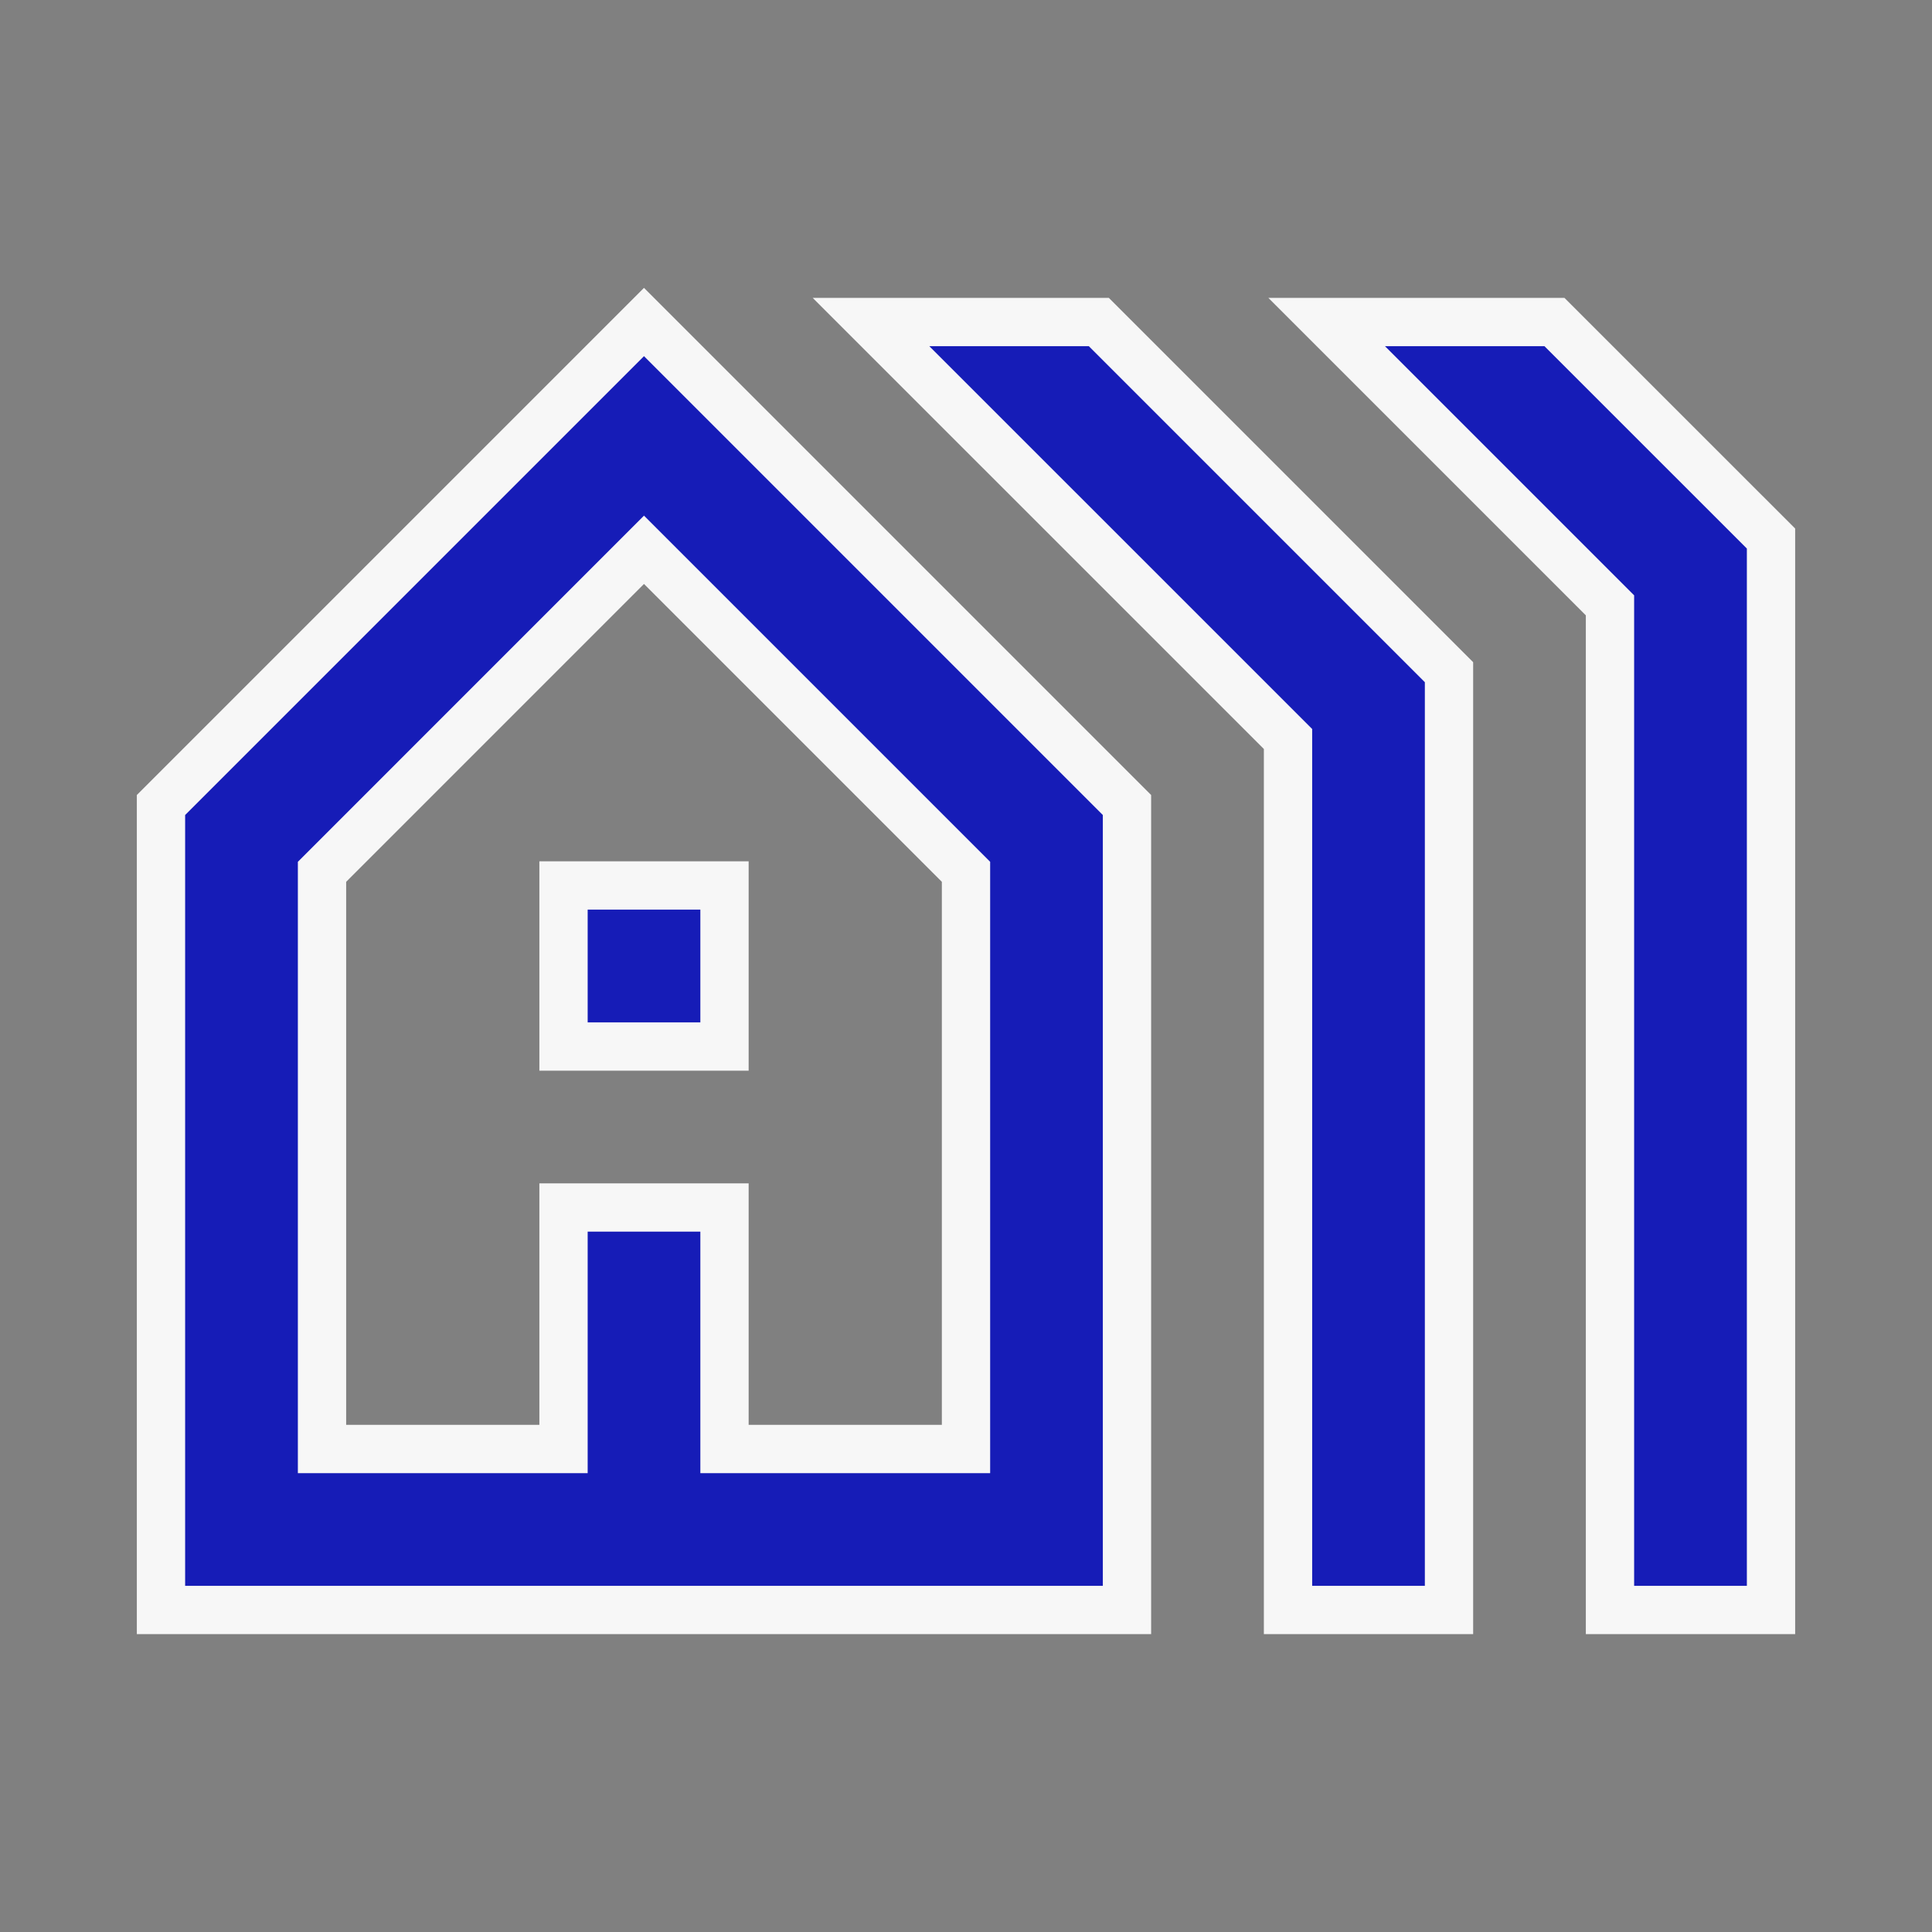 <svg width="40" height="40" viewBox="0 0 40 40" fill="none" xmlns="http://www.w3.org/2000/svg">
<rect x="0" y="0" width="40" height="40" fill="#808080" stroke="none"/>
<path d="M13.333 6.667L3.333 16.667V33.333H23.333V16.667L13.333 6.667ZM20 30H15V25H11.667V30H6.667V18.05L13.333 11.383L20 18.05V30ZM15 21.667H11.667V18.333H15V21.667ZM30 33.333V13.917L22.75 6.667H18.033L26.667 15.3V33.333H30ZM36.667 33.333V11.15L32.183 6.667H27.467L33.333 12.533V33.333H36.667Z" fill="#161CB7" stroke="#F7F7F7"/>
</svg>
